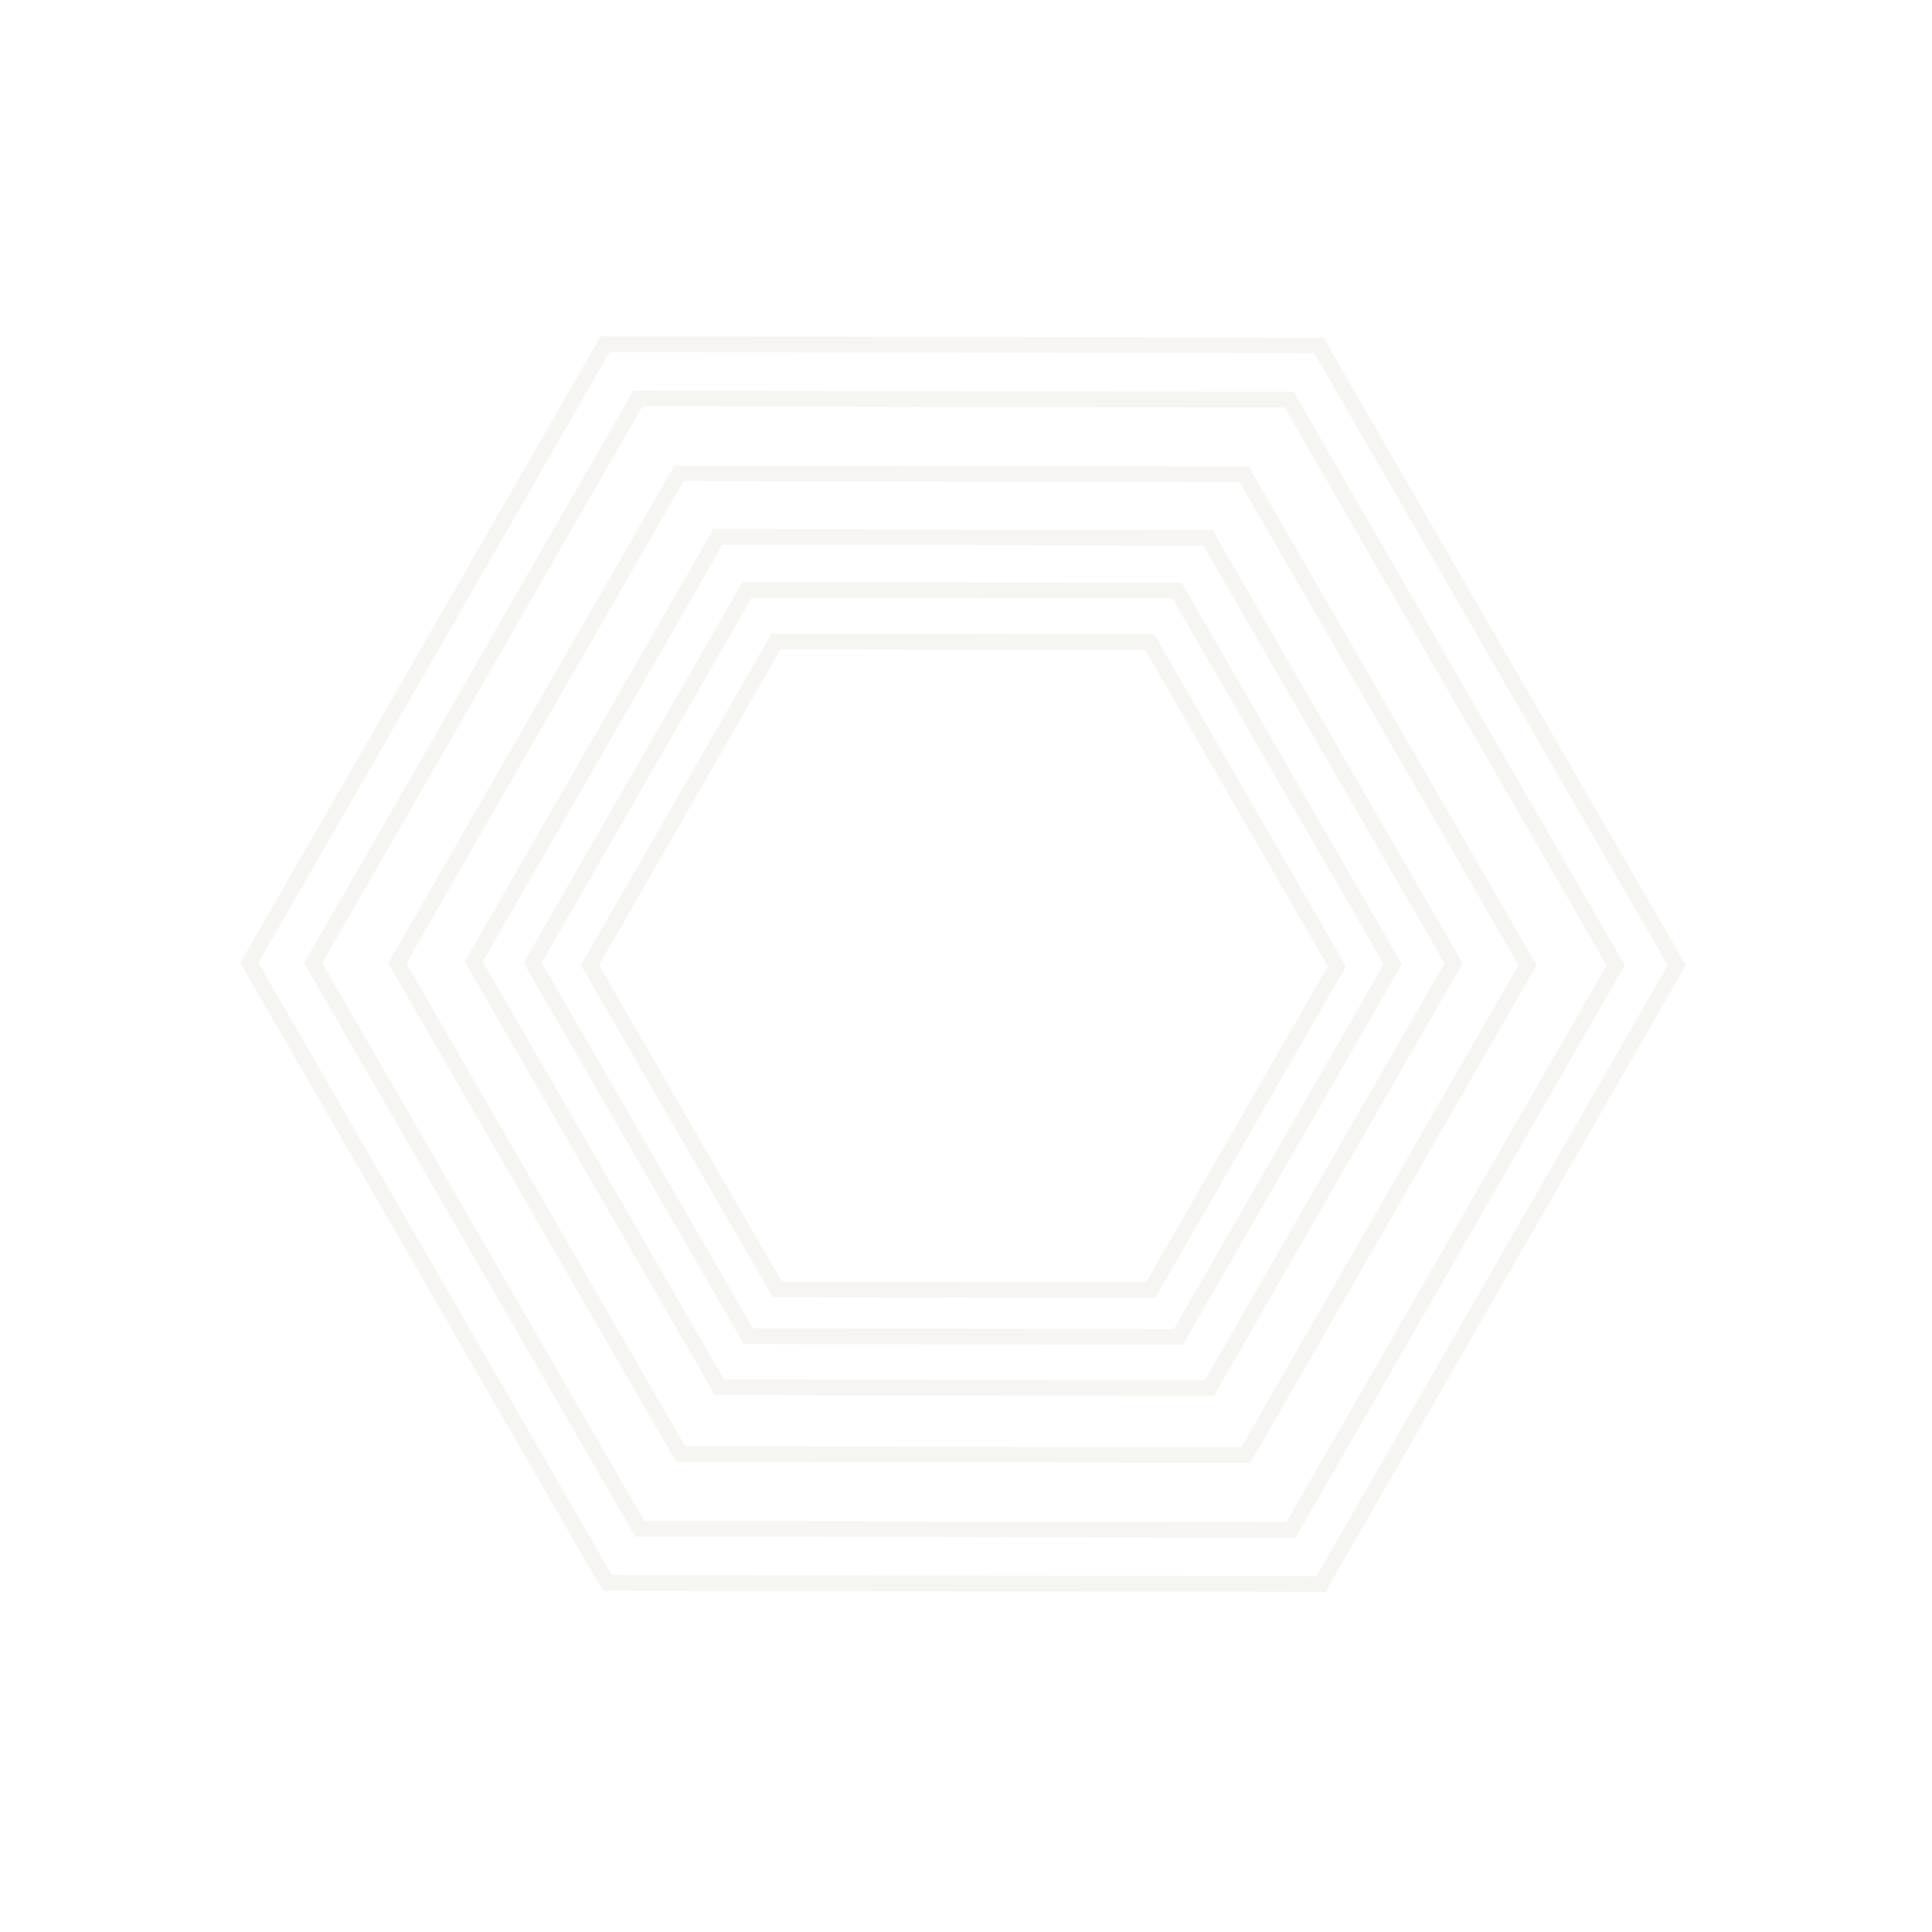 <?xml version="1.0" encoding="UTF-8"?> <svg xmlns="http://www.w3.org/2000/svg" width="247" height="247" viewBox="0 0 247 247" fill="none"> <path d="M77.947 44.002L77.367 44.001L77.078 44.503L32.166 122.603L31.879 123.103L32.167 123.602L77.348 201.857L77.636 202.356L78.212 202.357L168.305 202.512L168.884 202.513L169.173 202.011L214.085 123.911L214.373 123.411L214.085 122.912L168.904 44.657L168.616 44.158L168.04 44.157L77.947 44.002Z" stroke="#7D6F31" stroke-opacity="0.07" stroke-width="2"></path> <path d="M82.126 50.948L81.546 50.947L81.257 51.45L40.326 122.627L40.039 123.127L40.327 123.626L81.503 194.944L81.791 195.444L82.367 195.444L164.474 195.586L165.054 195.587L165.343 195.084L206.274 123.907L206.561 123.407L206.273 122.908L165.097 51.59L164.809 51.09L164.233 51.09L82.126 50.948Z" stroke="#7D6F31" stroke-opacity="0.07" stroke-width="2"></path> <path d="M87.386 60.512L86.806 60.511L86.517 61.014L51.074 122.649L50.786 123.148L51.075 123.647L86.73 185.404L87.018 185.903L87.595 185.904L158.694 186.027L159.274 186.028L159.563 185.525L195.006 123.89L195.293 123.391L195.005 122.892L159.35 61.134L159.062 60.635L158.485 60.634L87.386 60.512Z" stroke="#7D6F31" stroke-opacity="0.07" stroke-width="2"></path> <path d="M92.37 68.642L91.79 68.641L91.502 69.144L60.853 122.441L60.565 122.941L60.853 123.44L91.686 176.843L91.974 177.342L92.55 177.343L154.031 177.448L154.611 177.449L154.9 176.947L185.549 123.65L185.836 123.15L185.548 122.651L154.716 69.248L154.428 68.749L153.851 68.748L92.37 68.642Z" stroke="#7D6F31" stroke-opacity="0.07" stroke-width="2"></path> <path d="M96.093 75.424L95.513 75.423L95.225 75.925L68.394 122.584L68.106 123.083L68.394 123.582L95.386 170.333L95.674 170.832L96.25 170.833L150.073 170.925L150.652 170.926L150.941 170.424L177.773 123.766L178.06 123.266L177.772 122.767L150.78 76.017L150.492 75.518L149.916 75.517L96.093 75.424Z" stroke="#7D6F31" stroke-opacity="0.07" stroke-width="2"></path> <path d="M99.812 81.995L99.232 81.994L98.943 82.497L75.719 122.882L75.432 123.382L75.72 123.881L99.083 164.347L99.371 164.846L99.947 164.847L146.534 164.927L147.114 164.928L147.403 164.425L170.627 124.04L170.914 123.54L170.626 123.041L147.263 82.576L146.975 82.076L146.399 82.076L99.812 81.995Z" stroke="#7D6F31" stroke-opacity="0.07" stroke-width="2"></path> </svg> 